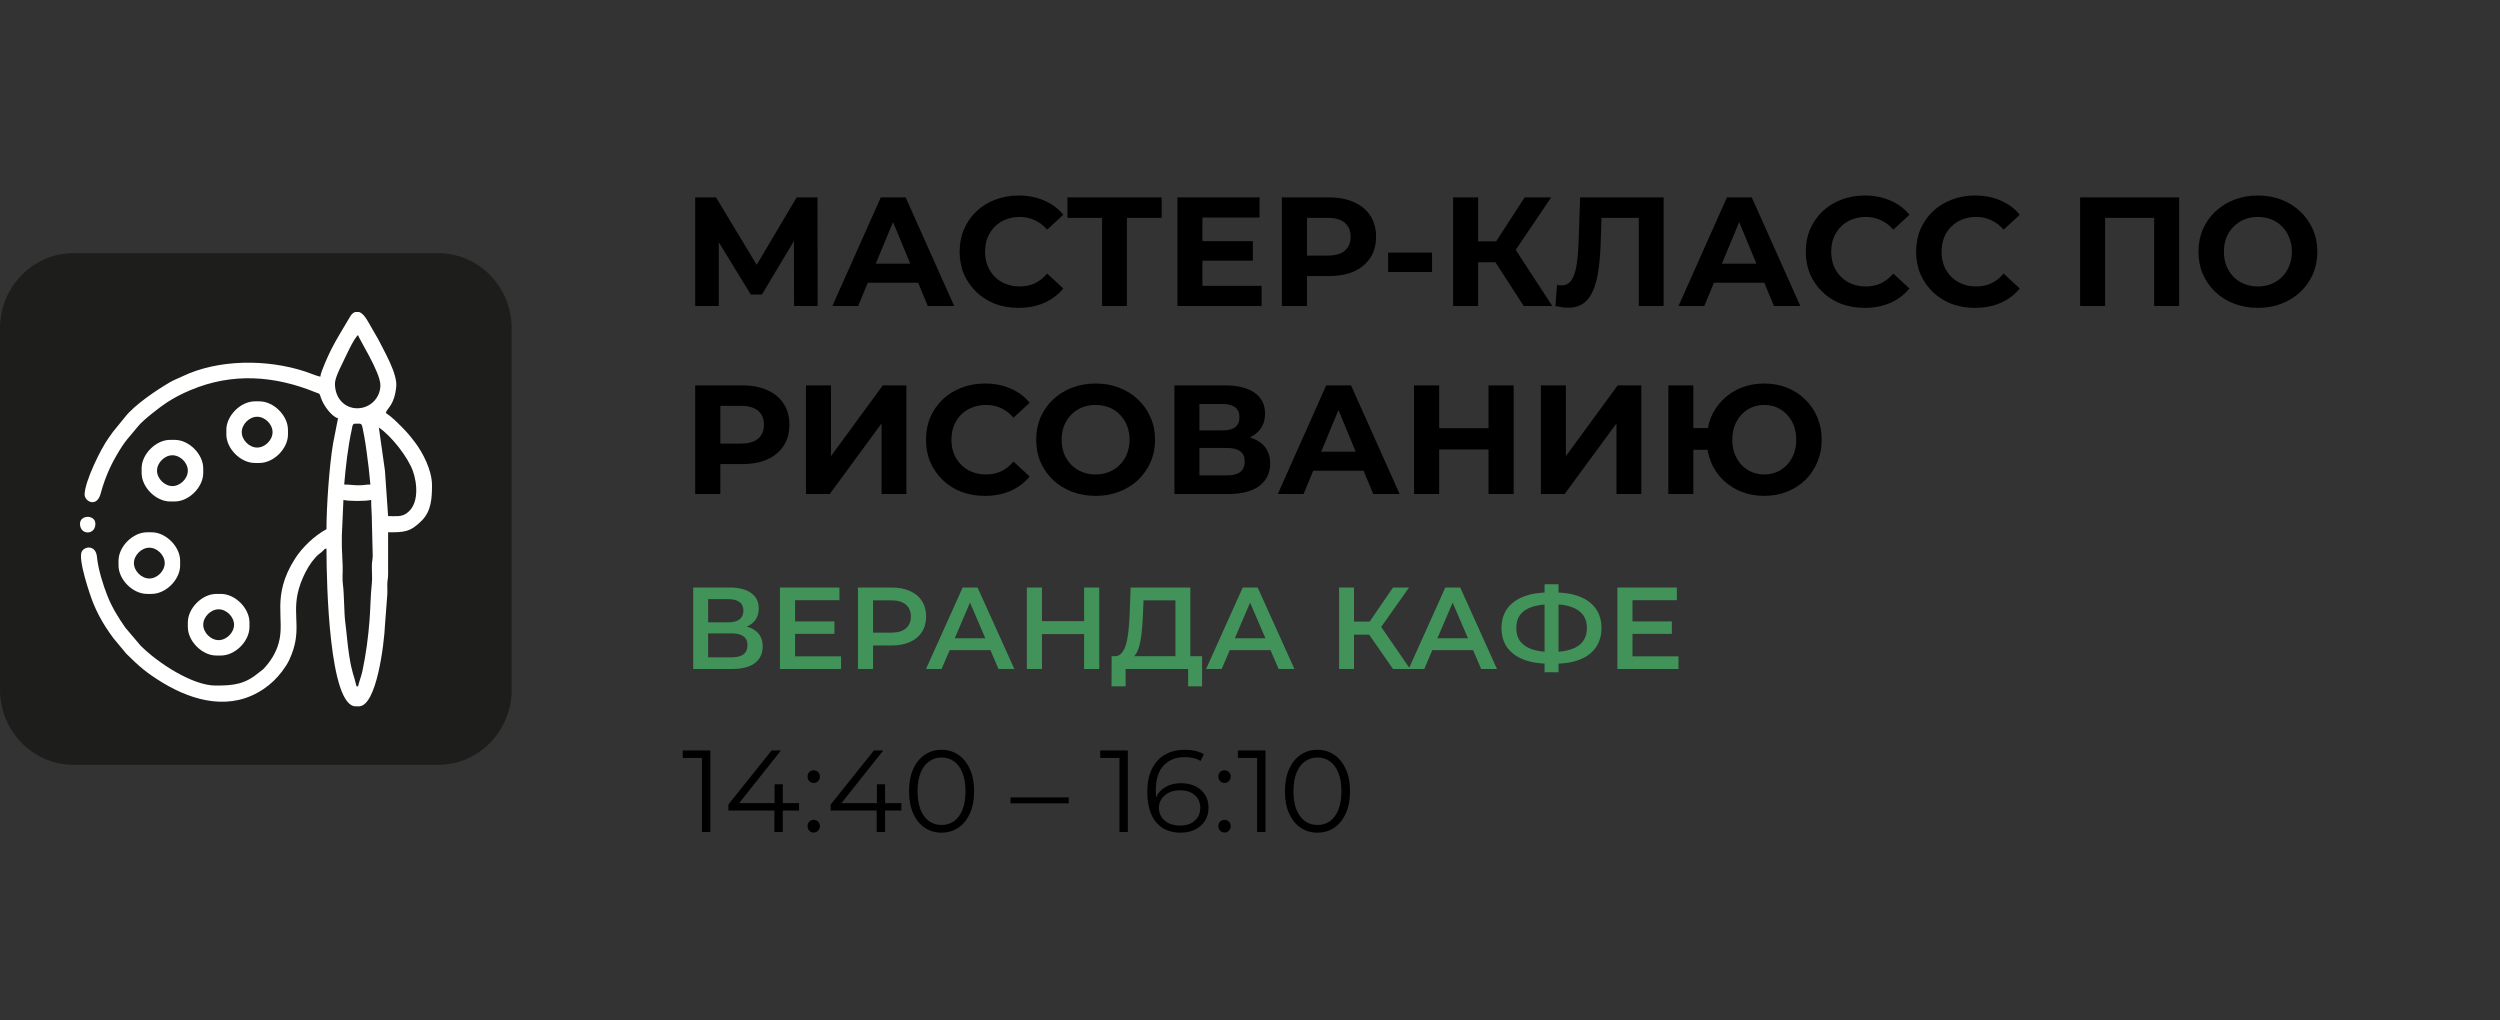 <?xml version="1.0" encoding="UTF-8"?> <svg xmlns="http://www.w3.org/2000/svg" width="625" height="255" viewBox="0 0 625 255" fill="none"><rect x="0" y="0" width="625" height="255" fill="#333333" stroke="none"/> <g clip-path="url(#clip0_1970_63)"> <path d="M109.517 63.288H18.402C8.239 63.288 0 71.708 0 82.093V172.402C0 182.788 8.239 191.207 18.402 191.207H109.517C119.68 191.207 127.919 182.788 127.919 172.402V82.093C127.919 71.708 119.68 63.288 109.517 63.288Z" fill="#1D1D1B"></path> <path fill-rule="evenodd" clip-rule="evenodd" d="M89.514 171.584H89.129C88.371 168.329 88.033 168.505 87.311 163.966C86.853 161.083 86.664 158.186 86.294 155.356C86.033 153.363 86.018 148.086 85.744 146.278C85.515 144.763 85.716 143.101 85.669 141.538L85.47 136.923C85.47 135.912 85.434 134.838 85.464 133.836L85.856 124.985C87.319 125.326 91.324 125.326 92.788 124.985C92.788 126.934 92.985 128.596 92.98 130.762L93.18 138.855C93.178 139.969 93.004 140.168 92.974 141.153C92.93 142.64 93.112 144.521 92.952 145.945C92.635 148.769 92.618 152.053 92.391 155.013C92.074 159.17 91.497 163.561 90.623 167.686C90.332 169.059 89.814 170.297 89.514 171.584V171.584ZM88.767 78H89.795C90.928 78.406 91.761 80.01 91.98 80.348L94.584 84.87C95.905 87.54 99.368 93.367 99.065 96.598C98.619 101.352 96.775 101.997 96.447 103.225C97.974 104.248 99.158 105.455 100.442 106.74C101.789 108.086 102.66 109.14 103.82 110.679C105.56 112.987 108 117.411 108 121.326C108 124.56 107.813 127.762 105.453 130.14C102.527 133.087 100.977 133.072 97.024 133.072L97.029 143.475C97.034 144.655 96.855 144.964 96.825 145.967C96.799 146.831 96.892 147.81 96.822 148.66L96.252 156.178C96.052 160.842 94.185 176.591 89.707 176.591H88.937C82.333 176.591 81.619 146.194 81.619 137.116C80.944 137.296 81.096 137.368 80.606 137.835C80.197 138.223 80.155 138.183 79.749 138.519C77.275 140.564 75.08 145.074 74.381 148.556C73.197 154.449 75.581 157.962 72.316 164.977C71.855 165.966 71.175 166.973 70.536 167.819C69.213 169.571 67.748 170.996 65.91 172.243C57.81 177.739 48.53 175.428 40.712 170.706C36.633 168.242 34.716 166.531 31.6 163.45L28.362 159.563C27.644 158.605 27.131 157.85 26.468 156.837C25.281 155.025 24.122 152.788 23.298 150.763C22.579 148.996 19.453 139.864 20.427 137.93C21.148 136.498 23.955 136.196 24.242 139.229C24.529 142.269 25.77 146.225 26.848 148.946C28.013 151.884 29.612 154.453 31.362 156.948L35.164 161.427C39.524 165.788 48.151 171.392 53.891 171.392C58.592 171.392 61.283 171.054 64.926 167.985C65.378 167.604 65.556 167.567 65.98 167.113C67.635 165.343 68.954 163.29 69.664 160.784C71.388 154.702 67.669 149.201 73.761 139.656C75.554 136.847 78.648 133.874 81.619 132.302C81.619 126.656 82.314 116.538 83.27 110.845L84.508 104.573C82.927 104.151 80.915 101.424 80.276 99.563C79.797 98.171 80.014 98.54 78.874 98.076C68.596 93.895 58.084 93.12 47.617 97.53C45.439 98.448 43.658 99.371 41.796 100.566C40.094 101.66 35.752 105.032 34.606 106.47C32.123 109.588 31.493 109.738 29.04 113.999C27.333 116.964 26.088 119.98 25.162 123.407C24.198 126.973 21.155 125.392 21.155 123.637C21.155 120.439 25.202 112.129 27.261 109.331C27.63 108.829 27.851 108.48 28.224 107.983L31.25 104.269C33.594 101.234 39.203 97.467 42.538 95.531C43.51 94.968 44.47 94.629 45.546 94.111C54.584 89.755 66.884 89.73 76.493 92.947C77.748 93.367 78.879 93.895 80.079 94.175C80.182 92.941 82.09 88.808 82.773 87.434C84.119 84.729 85.825 82.094 87.333 79.478C87.504 79.182 87.761 78.747 87.952 78.556C88.231 78.275 88.504 78.097 88.767 78V78ZM88.744 105.921C90.72 105.921 90.339 105.468 91.073 109.177C91.314 110.394 91.475 111.659 91.666 113.013C92.015 115.488 92.377 118.51 92.595 121.134C91.315 121.134 90.928 121.326 89.707 121.326C88.238 121.326 87.56 121.134 86.048 121.134C86.413 116.747 86.992 111.689 87.931 107.419C88.085 106.719 88.061 105.921 88.744 105.921ZM94.713 106.884C97.908 109.023 101.953 114.299 103.189 117.665C104.325 120.763 104.896 126.305 101.454 128.451C100.199 129.234 98.977 129.028 97.024 129.028L96.237 117.684L94.714 106.884L94.713 106.884ZM89.322 102.07C86.224 102.07 83.738 99.658 83.738 95.908C83.738 94.613 84.889 92.281 85.474 91.097C86.249 89.528 88.428 84.573 89.514 83.777C89.74 84.747 95.099 93.07 95.099 96.293C95.099 99.497 92.515 102.07 89.322 102.07H89.322Z" fill="white"></path> <path fill-rule="evenodd" clip-rule="evenodd" d="M60.439 108.04C60.439 106.067 62.318 104.188 64.29 104.188C66.263 104.188 68.141 106.067 68.141 108.04C68.141 110.012 66.263 111.891 64.29 111.891C62.318 111.891 60.439 110.012 60.439 108.04ZM56.588 107.462V108.617C56.588 112.17 60.16 115.742 63.713 115.742H64.868C68.42 115.742 71.993 112.17 71.993 108.617V107.462C71.993 103.91 68.42 100.337 64.868 100.337H63.713C60.16 100.337 56.588 103.909 56.588 107.462Z" fill="white"></path> <path fill-rule="evenodd" clip-rule="evenodd" d="M39.255 117.668C39.255 115.695 41.135 113.816 43.107 113.816C45.079 113.816 46.958 115.695 46.958 117.668C46.958 119.64 45.079 121.519 43.107 121.519C41.135 121.519 39.255 119.64 39.255 117.668ZM35.404 117.09V118.245C35.404 121.798 38.977 125.37 42.529 125.37H43.684C47.237 125.37 50.809 121.798 50.809 118.245V117.09C50.809 113.538 47.237 109.965 43.684 109.965H42.529C38.977 109.965 35.404 113.538 35.404 117.09Z" fill="white"></path> <path fill-rule="evenodd" clip-rule="evenodd" d="M33.48 140.775C33.48 138.803 35.359 136.924 37.331 136.924C39.303 136.924 41.182 138.803 41.182 140.775C41.182 142.747 39.303 144.626 37.331 144.626C35.359 144.626 33.48 142.747 33.48 140.775ZM29.629 140.197V141.353C29.629 144.905 33.201 148.477 36.754 148.477H37.909C41.461 148.477 45.034 144.905 45.034 141.353V140.197C45.034 136.645 41.461 133.073 37.909 133.073H36.754C33.201 133.073 29.629 136.645 29.629 140.197Z" fill="white"></path> <path fill-rule="evenodd" clip-rule="evenodd" d="M50.81 156.18C50.81 154.207 52.689 152.328 54.661 152.328C56.634 152.328 58.513 154.207 58.513 156.18C58.513 158.152 56.634 160.031 54.661 160.031C52.689 160.031 50.81 158.152 50.81 156.18ZM46.959 155.602V156.757C46.959 160.309 50.531 163.882 54.084 163.882H55.239C58.791 163.882 62.364 160.309 62.364 156.757V155.602C62.364 152.049 58.791 148.477 55.239 148.477H54.084C50.531 148.477 46.959 152.049 46.959 155.602Z" fill="white"></path> <path fill-rule="evenodd" clip-rule="evenodd" d="M20 130.954C20 133.834 23.851 133.834 23.851 130.954C23.851 128.628 20 128.628 20 130.954Z" fill="white"></path> </g> <path d="M173.799 76.504V49.345H178.998L190.56 68.511H187.806L199.173 49.345H204.372L204.411 76.504H198.514L198.475 58.385H199.6L190.483 73.633H187.689L178.378 58.385H179.697V76.504H173.799ZM208.093 76.504L220.198 49.345H226.406L238.55 76.504H231.954L222.021 52.526H224.505L214.533 76.504H208.093ZM214.145 70.684L215.814 65.912H229.781L231.488 70.684H214.145ZM254.615 76.969C252.519 76.969 250.567 76.633 248.756 75.961C246.971 75.262 245.419 74.279 244.1 73.012C242.781 71.745 241.746 70.257 240.996 68.55C240.272 66.843 239.91 64.968 239.91 62.925C239.91 60.881 240.272 59.006 240.996 57.299C241.746 55.592 242.781 54.104 244.1 52.837C245.445 51.569 247.01 50.599 248.795 49.927C250.58 49.229 252.532 48.879 254.653 48.879C257.007 48.879 259.128 49.293 261.016 50.121C262.93 50.923 264.534 52.113 265.827 53.69L261.792 57.415C260.861 56.355 259.827 55.566 258.688 55.048C257.55 54.505 256.309 54.234 254.964 54.234C253.696 54.234 252.532 54.441 251.472 54.854C250.411 55.268 249.493 55.863 248.717 56.639C247.941 57.415 247.333 58.333 246.894 59.394C246.48 60.454 246.273 61.631 246.273 62.925C246.273 64.218 246.48 65.395 246.894 66.455C247.333 67.516 247.941 68.434 248.717 69.21C249.493 69.986 250.411 70.581 251.472 70.995C252.532 71.408 253.696 71.615 254.964 71.615C256.309 71.615 257.55 71.357 258.688 70.839C259.827 70.296 260.861 69.481 261.792 68.395L265.827 72.12C264.534 73.698 262.93 74.9 261.016 75.728C259.128 76.556 256.994 76.969 254.615 76.969ZM275.517 76.504V53.031L276.953 54.466H266.865V49.345H290.416V54.466H280.328L281.725 53.031V76.504H275.517ZM300.143 60.286H313.218V65.175H300.143V60.286ZM300.609 71.46H315.391V76.504H294.362V49.345H314.887V54.389H300.609V71.46ZM320.468 76.504V49.345H332.224C334.655 49.345 336.75 49.746 338.509 50.548C340.268 51.324 341.626 52.449 342.583 53.923C343.54 55.398 344.019 57.156 344.019 59.2C344.019 61.217 343.54 62.963 342.583 64.438C341.626 65.912 340.268 67.05 338.509 67.852C336.75 68.628 334.655 69.016 332.224 69.016H323.96L326.753 66.183V76.504H320.468ZM326.753 66.882L323.96 63.894H331.875C333.815 63.894 335.263 63.481 336.22 62.653C337.177 61.825 337.656 60.674 337.656 59.2C337.656 57.7 337.177 56.536 336.22 55.708C335.263 54.88 333.815 54.466 331.875 54.466H323.96L326.753 51.479V66.882ZM347.034 68.007V63.157H358.014V68.007H347.034ZM380.934 76.504L372.476 63.429L377.559 60.364L388.073 76.504H380.934ZM363.281 76.504V49.345H369.527V76.504H363.281ZM367.704 65.563V60.325H377.171V65.563H367.704ZM378.141 63.623L372.36 62.925L381.167 49.345H387.801L378.141 63.623ZM391.971 76.931C391.505 76.931 391.014 76.892 390.497 76.814C390.005 76.737 389.462 76.633 388.867 76.504L389.255 71.189C389.617 71.292 389.992 71.344 390.38 71.344C391.441 71.344 392.269 70.917 392.863 70.063C393.458 69.184 393.885 67.93 394.144 66.3C394.402 64.67 394.571 62.692 394.648 60.364L395.036 49.345H415.91V76.504H409.702V53.031L411.137 54.466H399.149L400.429 52.953L400.196 60.131C400.119 62.795 399.938 65.162 399.653 67.231C399.369 69.3 398.929 71.059 398.334 72.508C397.739 73.956 396.924 75.055 395.89 75.805C394.855 76.556 393.549 76.931 391.971 76.931ZM419.628 76.504L431.733 49.345H437.941L450.084 76.504H443.489L433.556 52.526H436.039L426.068 76.504H419.628ZM425.68 70.684L427.349 65.912H441.316L443.023 70.684H425.68ZM466.149 76.969C464.054 76.969 462.101 76.633 460.291 75.961C458.506 75.262 456.954 74.279 455.635 73.012C454.316 71.745 453.281 70.257 452.531 68.55C451.807 66.843 451.445 64.968 451.445 62.925C451.445 60.881 451.807 59.006 452.531 57.299C453.281 55.592 454.316 54.104 455.635 52.837C456.98 51.569 458.545 50.599 460.33 49.927C462.114 49.229 464.067 48.879 466.188 48.879C468.542 48.879 470.663 49.293 472.551 50.121C474.465 50.923 476.069 52.113 477.362 53.69L473.327 57.415C472.396 56.355 471.361 55.566 470.223 55.048C469.085 54.505 467.844 54.234 466.499 54.234C465.231 54.234 464.067 54.441 463.007 54.854C461.946 55.268 461.028 55.863 460.252 56.639C459.476 57.415 458.868 58.333 458.429 59.394C458.015 60.454 457.808 61.631 457.808 62.925C457.808 64.218 458.015 65.395 458.429 66.455C458.868 67.516 459.476 68.434 460.252 69.21C461.028 69.986 461.946 70.581 463.007 70.995C464.067 71.408 465.231 71.615 466.499 71.615C467.844 71.615 469.085 71.357 470.223 70.839C471.361 70.296 472.396 69.481 473.327 68.395L477.362 72.12C476.069 73.698 474.465 74.9 472.551 75.728C470.663 76.556 468.529 76.969 466.149 76.969ZM493.733 76.969C491.638 76.969 489.685 76.633 487.874 75.961C486.089 75.262 484.537 74.279 483.218 73.012C481.899 71.745 480.865 70.257 480.114 68.55C479.39 66.843 479.028 64.968 479.028 62.925C479.028 60.881 479.39 59.006 480.114 57.299C480.865 55.592 481.899 54.104 483.218 52.837C484.563 51.569 486.128 50.599 487.913 49.927C489.698 49.229 491.65 48.879 493.771 48.879C496.125 48.879 498.246 49.293 500.134 50.121C502.048 50.923 503.652 52.113 504.945 53.69L500.91 57.415C499.979 56.355 498.945 55.566 497.807 55.048C496.668 54.505 495.427 54.234 494.082 54.234C492.814 54.234 491.65 54.441 490.59 54.854C489.53 55.268 488.611 55.863 487.835 56.639C487.059 57.415 486.451 58.333 486.012 59.394C485.598 60.454 485.391 61.631 485.391 62.925C485.391 64.218 485.598 65.395 486.012 66.455C486.451 67.516 487.059 68.434 487.835 69.21C488.611 69.986 489.53 70.581 490.59 70.995C491.65 71.408 492.814 71.615 494.082 71.615C495.427 71.615 496.668 71.357 497.807 70.839C498.945 70.296 499.979 69.481 500.91 68.395L504.945 72.12C503.652 73.698 502.048 74.9 500.134 75.728C498.246 76.556 496.112 76.969 493.733 76.969ZM520.03 76.504V49.345H544.783V76.504H538.537V53.031L539.972 54.466H524.841L526.276 53.031V76.504H520.03ZM564.513 76.969C562.366 76.969 560.375 76.62 558.538 75.922C556.728 75.224 555.15 74.241 553.805 72.973C552.486 71.706 551.451 70.219 550.701 68.511C549.977 66.804 549.615 64.942 549.615 62.925C549.615 60.907 549.977 59.045 550.701 57.337C551.451 55.63 552.499 54.143 553.844 52.876C555.189 51.608 556.766 50.625 558.577 49.927C560.388 49.229 562.353 48.879 564.474 48.879C566.621 48.879 568.587 49.229 570.372 49.927C572.182 50.625 573.747 51.608 575.066 52.876C576.411 54.143 577.459 55.63 578.209 57.337C578.959 59.019 579.334 60.881 579.334 62.925C579.334 64.942 578.959 66.817 578.209 68.55C577.459 70.257 576.411 71.745 575.066 73.012C573.747 74.254 572.182 75.224 570.372 75.922C568.587 76.62 566.634 76.969 564.513 76.969ZM564.474 71.615C565.69 71.615 566.802 71.408 567.811 70.995C568.846 70.581 569.751 69.986 570.527 69.21C571.303 68.434 571.898 67.516 572.312 66.455C572.751 65.395 572.971 64.218 572.971 62.925C572.971 61.631 572.751 60.454 572.312 59.394C571.898 58.333 571.303 57.415 570.527 56.639C569.777 55.863 568.884 55.268 567.85 54.854C566.815 54.441 565.69 54.234 564.474 54.234C563.259 54.234 562.133 54.441 561.099 54.854C560.09 55.268 559.198 55.863 558.422 56.639C557.646 57.415 557.038 58.333 556.598 59.394C556.184 60.454 555.977 61.631 555.977 62.925C555.977 64.192 556.184 65.369 556.598 66.455C557.038 67.516 557.633 68.434 558.383 69.21C559.159 69.986 560.064 70.581 561.099 70.995C562.133 71.408 563.259 71.615 564.474 71.615ZM173.799 123.504V96.345H185.555C187.987 96.345 190.082 96.746 191.841 97.548C193.599 98.324 194.957 99.449 195.914 100.923C196.871 102.398 197.35 104.156 197.35 106.2C197.35 108.217 196.871 109.963 195.914 111.438C194.957 112.912 193.599 114.05 191.841 114.852C190.082 115.628 187.987 116.016 185.555 116.016H177.291L180.085 113.184V123.504H173.799ZM180.085 113.882L177.291 110.894H185.206C187.146 110.894 188.594 110.481 189.551 109.653C190.508 108.825 190.987 107.674 190.987 106.2C190.987 104.7 190.508 103.536 189.551 102.708C188.594 101.88 187.146 101.466 185.206 101.466H177.291L180.085 98.479V113.882ZM201.496 123.504V96.345H207.743V114.037L220.701 96.345H226.599V123.504H220.391V105.851L207.432 123.504H201.496ZM246.203 123.969C244.108 123.969 242.155 123.633 240.345 122.961C238.56 122.262 237.008 121.279 235.689 120.012C234.37 118.745 233.335 117.257 232.585 115.55C231.861 113.843 231.499 111.968 231.499 109.924C231.499 107.881 231.861 106.006 232.585 104.299C233.335 102.592 234.37 101.104 235.689 99.837C237.034 98.569 238.599 97.6 240.383 96.927C242.168 96.229 244.121 95.879 246.242 95.879C248.596 95.879 250.717 96.293 252.605 97.121C254.519 97.923 256.123 99.113 257.416 100.69L253.381 104.415C252.45 103.355 251.415 102.566 250.277 102.048C249.139 101.505 247.897 101.234 246.552 101.234C245.285 101.234 244.121 101.441 243.061 101.854C242 102.268 241.082 102.863 240.306 103.639C239.53 104.415 238.922 105.333 238.482 106.394C238.068 107.454 237.862 108.631 237.862 109.924C237.862 111.218 238.068 112.395 238.482 113.455C238.922 114.516 239.53 115.434 240.306 116.21C241.082 116.986 242 117.581 243.061 117.995C244.121 118.408 245.285 118.615 246.552 118.615C247.897 118.615 249.139 118.357 250.277 117.839C251.415 117.296 252.45 116.481 253.381 115.395L257.416 119.12C256.123 120.697 254.519 121.9 252.605 122.728C250.717 123.556 248.583 123.969 246.203 123.969ZM273.942 123.969C271.795 123.969 269.803 123.62 267.967 122.922C266.156 122.224 264.578 121.241 263.233 119.973C261.914 118.706 260.88 117.219 260.129 115.511C259.405 113.804 259.043 111.942 259.043 109.924C259.043 107.907 259.405 106.045 260.129 104.337C260.88 102.63 261.927 101.143 263.272 99.876C264.617 98.608 266.195 97.625 268.006 96.927C269.816 96.229 271.782 95.879 273.903 95.879C276.05 95.879 278.016 96.229 279.8 96.927C281.611 97.625 283.176 98.608 284.495 99.876C285.84 101.143 286.887 102.63 287.638 104.337C288.388 106.019 288.763 107.881 288.763 109.924C288.763 111.942 288.388 113.817 287.638 115.55C286.887 117.257 285.84 118.745 284.495 120.012C283.176 121.254 281.611 122.224 279.8 122.922C278.016 123.62 276.063 123.969 273.942 123.969ZM273.903 118.615C275.119 118.615 276.231 118.408 277.24 117.995C278.274 117.581 279.179 116.986 279.955 116.21C280.731 115.434 281.326 114.516 281.74 113.455C282.18 112.395 282.4 111.218 282.4 109.924C282.4 108.631 282.18 107.454 281.74 106.394C281.326 105.333 280.731 104.415 279.955 103.639C279.205 102.863 278.313 102.268 277.278 101.854C276.244 101.441 275.119 101.234 273.903 101.234C272.687 101.234 271.562 101.441 270.527 101.854C269.519 102.268 268.626 102.863 267.85 103.639C267.074 104.415 266.467 105.333 266.027 106.394C265.613 107.454 265.406 108.631 265.406 109.924C265.406 111.192 265.613 112.369 266.027 113.455C266.467 114.516 267.061 115.434 267.812 116.21C268.587 116.986 269.493 117.581 270.527 117.995C271.562 118.408 272.687 118.615 273.903 118.615ZM293.605 123.504V96.345H306.253C309.409 96.345 311.866 96.953 313.625 98.168C315.383 99.384 316.263 101.117 316.263 103.368C316.263 105.592 315.435 107.325 313.78 108.567C312.124 109.782 309.926 110.39 307.184 110.39L307.921 108.761C310.973 108.761 313.34 109.368 315.021 110.584C316.703 111.8 317.543 113.559 317.543 115.861C317.543 118.24 316.638 120.116 314.827 121.486C313.043 122.831 310.43 123.504 306.99 123.504H293.605ZM299.851 118.848H306.757C308.206 118.848 309.305 118.564 310.055 117.995C310.805 117.425 311.18 116.546 311.18 115.356C311.18 114.218 310.805 113.378 310.055 112.834C309.305 112.265 308.206 111.981 306.757 111.981H299.851V118.848ZM299.851 107.597H305.71C307.081 107.597 308.115 107.325 308.814 106.782C309.512 106.213 309.861 105.385 309.861 104.299C309.861 103.212 309.512 102.398 308.814 101.854C308.115 101.285 307.081 101.001 305.71 101.001H299.851V107.597ZM319.449 123.504L331.554 96.345H337.762L349.906 123.504H343.31L333.378 99.526H335.861L325.889 123.504H319.449ZM325.501 117.684L327.17 112.912H341.137L342.844 117.684H325.501ZM372.131 96.345H378.416V123.504H372.131V96.345ZM359.793 123.504H353.507V96.345H359.793V123.504ZM372.596 112.369H359.327V107.053H372.596V112.369ZM385.22 123.504V96.345H391.467V114.037L404.426 96.345H410.323V123.504H404.115V105.851L391.157 123.504H385.22ZM417.085 123.504V96.345H423.332V107.015H430.354V112.446H423.332V123.504H417.085ZM441.063 123.969C438.993 123.969 437.079 123.62 435.32 122.922C433.587 122.224 432.074 121.254 430.781 120.012C429.488 118.745 428.479 117.257 427.755 115.55C427.056 113.817 426.707 111.942 426.707 109.924C426.707 107.881 427.056 106.006 427.755 104.299C428.479 102.592 429.488 101.117 430.781 99.876C432.074 98.608 433.587 97.625 435.32 96.927C437.079 96.229 438.993 95.879 441.063 95.879C443.106 95.879 445.007 96.229 446.766 96.927C448.525 97.625 450.038 98.608 451.305 99.876C452.599 101.117 453.607 102.604 454.332 104.337C455.056 106.045 455.418 107.907 455.418 109.924C455.418 111.942 455.056 113.817 454.332 115.55C453.607 117.257 452.599 118.745 451.305 120.012C450.038 121.254 448.525 122.224 446.766 122.922C445.007 123.62 443.106 123.969 441.063 123.969ZM441.063 118.615C442.201 118.615 443.248 118.408 444.205 117.995C445.162 117.581 446.003 116.999 446.727 116.249C447.451 115.473 448.02 114.554 448.434 113.494C448.848 112.433 449.055 111.244 449.055 109.924C449.055 108.605 448.848 107.415 448.434 106.355C448.02 105.295 447.451 104.389 446.727 103.639C446.003 102.863 445.162 102.268 444.205 101.854C443.248 101.441 442.201 101.234 441.063 101.234C439.95 101.234 438.903 101.441 437.92 101.854C436.963 102.268 436.122 102.863 435.398 103.639C434.674 104.389 434.105 105.295 433.691 106.355C433.277 107.415 433.07 108.605 433.07 109.924C433.07 111.244 433.277 112.433 433.691 113.494C434.105 114.554 434.674 115.473 435.398 116.249C436.122 116.999 436.963 117.581 437.92 117.995C438.903 118.408 439.95 118.615 441.063 118.615Z" fill="black"></path> <path d="M173.305 167.248V146.878H182.413C184.702 146.878 186.487 147.334 187.767 148.245C189.048 149.138 189.688 150.428 189.688 152.116C189.688 153.784 189.077 155.074 187.855 155.986C186.633 156.878 185.022 157.325 183.024 157.325L183.548 156.277C185.818 156.277 187.573 156.733 188.815 157.645C190.057 158.557 190.677 159.876 190.677 161.602C190.677 163.368 190.028 164.755 188.728 165.764C187.428 166.753 185.507 167.248 182.966 167.248H173.305ZM177.03 164.338H182.85C184.169 164.338 185.168 164.095 185.847 163.61C186.526 163.106 186.865 162.34 186.865 161.311C186.865 160.283 186.526 159.536 185.847 159.071C185.168 158.586 184.169 158.343 182.85 158.343H177.03V164.338ZM177.03 155.579H182.093C183.315 155.579 184.246 155.336 184.887 154.851C185.527 154.347 185.847 153.629 185.847 152.698C185.847 151.728 185.527 151 184.887 150.515C184.246 150.03 183.315 149.788 182.093 149.788H177.03V155.579ZM198.479 155.346H208.606V158.46H198.479V155.346ZM198.77 164.076H210.265V167.248H194.987V146.878H209.857V150.05H198.77V164.076ZM214.482 167.248V146.878H222.863C224.667 146.878 226.209 147.169 227.49 147.751C228.789 148.333 229.788 149.167 230.487 150.253C231.185 151.34 231.534 152.63 231.534 154.124C231.534 155.617 231.185 156.908 230.487 157.994C229.788 159.08 228.789 159.915 227.49 160.497C226.209 161.079 224.667 161.37 222.863 161.37H216.577L218.265 159.594V167.248H214.482ZM218.265 160.002L216.577 158.169H222.688C224.356 158.169 225.608 157.819 226.442 157.121C227.296 156.403 227.722 155.404 227.722 154.124C227.722 152.824 227.296 151.825 226.442 151.126C225.608 150.428 224.356 150.079 222.688 150.079H216.577L218.265 148.216V160.002ZM231.5 167.248L240.667 146.878H244.392L253.587 167.248H249.63L241.744 148.886H243.257L235.4 167.248H231.5ZM235.72 162.534L236.738 159.565H247.738L248.757 162.534H235.72ZM271.028 146.878H274.811V167.248H271.028V146.878ZM260.494 167.248H256.711V146.878H260.494V167.248ZM271.319 158.518H260.174V155.288H271.319V158.518ZM293.858 165.502V150.079H285.885L285.739 153.687C285.681 155.045 285.594 156.335 285.477 157.557C285.38 158.76 285.215 159.856 284.982 160.846C284.769 161.835 284.468 162.66 284.08 163.319C283.692 163.979 283.217 164.415 282.654 164.629L278.58 164.047C279.318 164.086 279.919 163.833 280.385 163.29C280.87 162.747 281.248 161.99 281.52 161.02C281.791 160.05 281.995 158.915 282.131 157.616C282.266 156.296 282.363 154.871 282.422 153.338L282.654 146.878H297.583V165.502H293.858ZM277.882 171.584L277.911 164.047H300.522V171.584H297.03V167.248H281.403V171.584H277.882ZM301.522 167.248L310.689 146.878H314.414L323.609 167.248H319.652L311.766 148.886H313.279L305.422 167.248H301.522ZM305.742 162.534L306.761 159.565H317.76L318.779 162.534H305.742ZM348.249 167.248L341.352 157.325L344.408 155.433L352.527 167.248H348.249ZM334.775 167.248V146.878H338.5V167.248H334.775ZM337.365 158.663V155.404H344.233V158.663H337.365ZM344.757 157.499L341.294 157.034L348.249 146.878H352.265L344.757 157.499ZM352.163 167.248L361.33 146.878H365.055L374.25 167.248H370.293L362.407 148.886H363.92L356.063 167.248H352.163ZM356.383 162.534L357.401 159.565H368.401L369.42 162.534H356.383ZM387.45 165.938C384.889 165.938 382.706 165.589 380.902 164.891C379.117 164.192 377.75 163.183 376.799 161.864C375.848 160.526 375.373 158.915 375.373 157.034C375.373 155.113 375.848 153.493 376.799 152.174C377.75 150.855 379.117 149.846 380.902 149.148C382.706 148.449 384.889 148.1 387.45 148.1C387.488 148.1 387.576 148.1 387.712 148.1C387.867 148.1 388.012 148.1 388.148 148.1C388.303 148.1 388.391 148.1 388.41 148.1C390.951 148.1 393.114 148.449 394.899 149.148C396.684 149.846 398.042 150.864 398.973 152.203C399.904 153.522 400.37 155.132 400.37 157.034C400.37 158.896 399.904 160.497 398.973 161.835C398.061 163.174 396.723 164.192 394.957 164.891C393.211 165.589 391.077 165.938 388.555 165.938C388.517 165.938 388.41 165.938 388.235 165.938C388.08 165.938 387.915 165.938 387.741 165.938C387.585 165.938 387.488 165.938 387.45 165.938ZM387.828 162.999C387.867 162.999 387.925 162.999 388.003 162.999C388.08 162.999 388.129 162.999 388.148 162.999C390.03 162.98 391.601 162.747 392.862 162.301C394.143 161.855 395.103 161.195 395.743 160.322C396.403 159.43 396.733 158.324 396.733 157.005C396.733 155.685 396.403 154.589 395.743 153.716C395.084 152.843 394.123 152.184 392.862 151.737C391.601 151.291 390.049 151.068 388.206 151.068C388.187 151.068 388.129 151.068 388.032 151.068C387.935 151.068 387.867 151.068 387.828 151.068C385.907 151.068 384.287 151.291 382.968 151.737C381.668 152.164 380.689 152.824 380.029 153.716C379.389 154.589 379.069 155.695 379.069 157.034C379.069 158.372 379.408 159.488 380.087 160.38C380.786 161.253 381.785 161.913 383.085 162.359C384.384 162.786 385.966 162.999 387.828 162.999ZM386.14 168.063V146.063H389.632V168.063H386.14ZM407.835 155.346H417.962V158.46H407.835V155.346ZM408.126 164.076H419.62V167.248H404.343V146.878H419.213V150.05H408.126V164.076Z" fill="#41935A"></path> <path d="M175.487 207.992V188.496L176.418 189.485H170.686V187.623H177.582V207.992H175.487ZM182.102 202.638V201.125L192.898 187.623H195.226L184.517 201.125L183.382 200.775H199.765V202.638H182.102ZM193.596 207.992V202.638L193.654 200.775V196.061H195.691V207.992H193.596ZM203.431 195.741C203.004 195.741 202.636 195.586 202.325 195.276C202.034 194.965 201.889 194.587 201.889 194.141C201.889 193.675 202.034 193.297 202.325 193.006C202.636 192.715 203.004 192.57 203.431 192.57C203.858 192.57 204.217 192.715 204.508 193.006C204.818 193.297 204.973 193.675 204.973 194.141C204.973 194.587 204.818 194.965 204.508 195.276C204.217 195.586 203.858 195.741 203.431 195.741ZM203.431 208.137C203.004 208.137 202.636 207.982 202.325 207.672C202.034 207.361 201.889 206.983 201.889 206.537C201.889 206.071 202.034 205.693 202.325 205.402C202.636 205.111 203.004 204.966 203.431 204.966C203.858 204.966 204.217 205.111 204.508 205.402C204.818 205.693 204.973 206.071 204.973 206.537C204.973 206.983 204.818 207.361 204.508 207.672C204.217 207.982 203.858 208.137 203.431 208.137ZM207.677 202.638V201.125L218.473 187.623H220.801L210.092 201.125L208.957 200.775H225.34V202.638H207.677ZM219.171 207.992V202.638L219.229 200.775V196.061H221.266V207.992H219.171ZM235.383 208.167C233.812 208.167 232.415 207.759 231.193 206.944C229.971 206.11 229.01 204.927 228.312 203.394C227.614 201.842 227.265 199.98 227.265 197.807C227.265 195.635 227.614 193.782 228.312 192.249C229.01 190.698 229.971 189.514 231.193 188.699C232.415 187.865 233.812 187.448 235.383 187.448C236.954 187.448 238.351 187.865 239.573 188.699C240.795 189.514 241.756 190.698 242.454 192.249C243.172 193.782 243.531 195.635 243.531 197.807C243.531 199.98 243.172 201.842 242.454 203.394C241.756 204.927 240.795 206.11 239.573 206.944C238.351 207.759 236.954 208.167 235.383 208.167ZM235.383 206.246C236.586 206.246 237.633 205.926 238.526 205.286C239.418 204.626 240.116 203.676 240.621 202.434C241.125 201.173 241.377 199.631 241.377 197.807C241.377 195.984 241.125 194.451 240.621 193.21C240.116 191.949 239.418 190.998 238.526 190.358C237.633 189.698 236.586 189.369 235.383 189.369C234.219 189.369 233.181 189.698 232.27 190.358C231.358 190.998 230.65 191.949 230.145 193.21C229.641 194.451 229.389 195.984 229.389 197.807C229.389 199.631 229.641 201.173 230.145 202.434C230.65 203.676 231.358 204.626 232.27 205.286C233.181 205.926 234.219 206.246 235.383 206.246ZM252.634 200.834V199.35H267.183V200.834H252.634ZM279.862 207.992V188.496L280.793 189.485H275.061V187.623H281.957V207.992H279.862ZM295.178 208.167C293.373 208.167 291.851 207.769 290.609 206.973C289.367 206.159 288.427 204.995 287.786 203.482C287.146 201.949 286.826 200.116 286.826 197.982C286.826 195.673 287.214 193.743 287.99 192.191C288.785 190.62 289.882 189.437 291.278 188.641C292.675 187.846 294.295 187.448 296.138 187.448C297.05 187.448 297.923 187.535 298.757 187.71C299.591 187.885 300.328 188.166 300.968 188.554L300.124 190.242C299.601 189.892 298.999 189.65 298.32 189.514C297.641 189.359 296.923 189.281 296.167 189.281C293.975 189.281 292.219 189.98 290.9 191.377C289.6 192.773 288.95 194.859 288.95 197.633C288.95 198.06 288.97 198.593 289.009 199.233C289.067 199.854 289.183 200.475 289.358 201.096L288.63 200.543C288.844 199.534 289.261 198.68 289.882 197.982C290.502 197.264 291.278 196.721 292.209 196.352C293.141 195.984 294.159 195.8 295.265 195.8C296.623 195.8 297.816 196.052 298.844 196.556C299.872 197.06 300.677 197.769 301.259 198.68C301.841 199.592 302.132 200.669 302.132 201.91C302.132 203.171 301.831 204.277 301.23 205.228C300.629 206.159 299.795 206.886 298.728 207.41C297.68 207.914 296.497 208.167 295.178 208.167ZM295.09 206.392C296.06 206.392 296.914 206.217 297.651 205.868C298.407 205.499 298.999 204.985 299.426 204.325C299.853 203.647 300.066 202.861 300.066 201.968C300.066 200.63 299.601 199.563 298.669 198.768C297.758 197.972 296.516 197.575 294.945 197.575C293.897 197.575 292.985 197.769 292.209 198.157C291.433 198.545 290.822 199.078 290.376 199.757C289.93 200.417 289.707 201.173 289.707 202.027C289.707 202.764 289.911 203.472 290.318 204.151C290.725 204.81 291.327 205.354 292.122 205.78C292.937 206.188 293.926 206.392 295.09 206.392ZM306.13 195.741C305.703 195.741 305.334 195.586 305.024 195.276C304.733 194.965 304.587 194.587 304.587 194.141C304.587 193.675 304.733 193.297 305.024 193.006C305.334 192.715 305.703 192.57 306.13 192.57C306.556 192.57 306.915 192.715 307.206 193.006C307.517 193.297 307.672 193.675 307.672 194.141C307.672 194.587 307.517 194.965 307.206 195.276C306.915 195.586 306.556 195.741 306.13 195.741ZM306.13 208.137C305.703 208.137 305.334 207.982 305.024 207.672C304.733 207.361 304.587 206.983 304.587 206.537C304.587 206.071 304.733 205.693 305.024 205.402C305.334 205.111 305.703 204.966 306.13 204.966C306.556 204.966 306.915 205.111 307.206 205.402C307.517 205.693 307.672 206.071 307.672 206.537C307.672 206.983 307.517 207.361 307.206 207.672C306.915 207.982 306.556 208.137 306.13 208.137ZM314.275 207.992V188.496L315.206 189.485H309.473V187.623H316.37V207.992H314.275ZM329.358 208.167C327.786 208.167 326.389 207.759 325.167 206.944C323.945 206.11 322.985 204.927 322.286 203.394C321.588 201.842 321.239 199.98 321.239 197.807C321.239 195.635 321.588 193.782 322.286 192.249C322.985 190.698 323.945 189.514 325.167 188.699C326.389 187.865 327.786 187.448 329.358 187.448C330.929 187.448 332.326 187.865 333.548 188.699C334.77 189.514 335.73 190.698 336.429 192.249C337.146 193.782 337.505 195.635 337.505 197.807C337.505 199.98 337.146 201.842 336.429 203.394C335.73 204.927 334.77 206.11 333.548 206.944C332.326 207.759 330.929 208.167 329.358 208.167ZM329.358 206.246C330.56 206.246 331.608 205.926 332.5 205.286C333.393 204.626 334.091 203.676 334.595 202.434C335.1 201.173 335.352 199.631 335.352 197.807C335.352 195.984 335.1 194.451 334.595 193.21C334.091 191.949 333.393 190.998 332.5 190.358C331.608 189.698 330.56 189.369 329.358 189.369C328.194 189.369 327.156 189.698 326.244 190.358C325.332 190.998 324.624 191.949 324.12 193.21C323.615 194.451 323.363 195.984 323.363 197.807C323.363 199.631 323.615 201.173 324.12 202.434C324.624 203.676 325.332 204.626 326.244 205.286C327.156 205.926 328.194 206.246 329.358 206.246Z" fill="black"></path> <defs> <clipPath id="clip0_1970_63"> <rect width="127.919" height="127.919" fill="white" transform="translate(0 63.288)"></rect> </clipPath> </defs> </svg> 